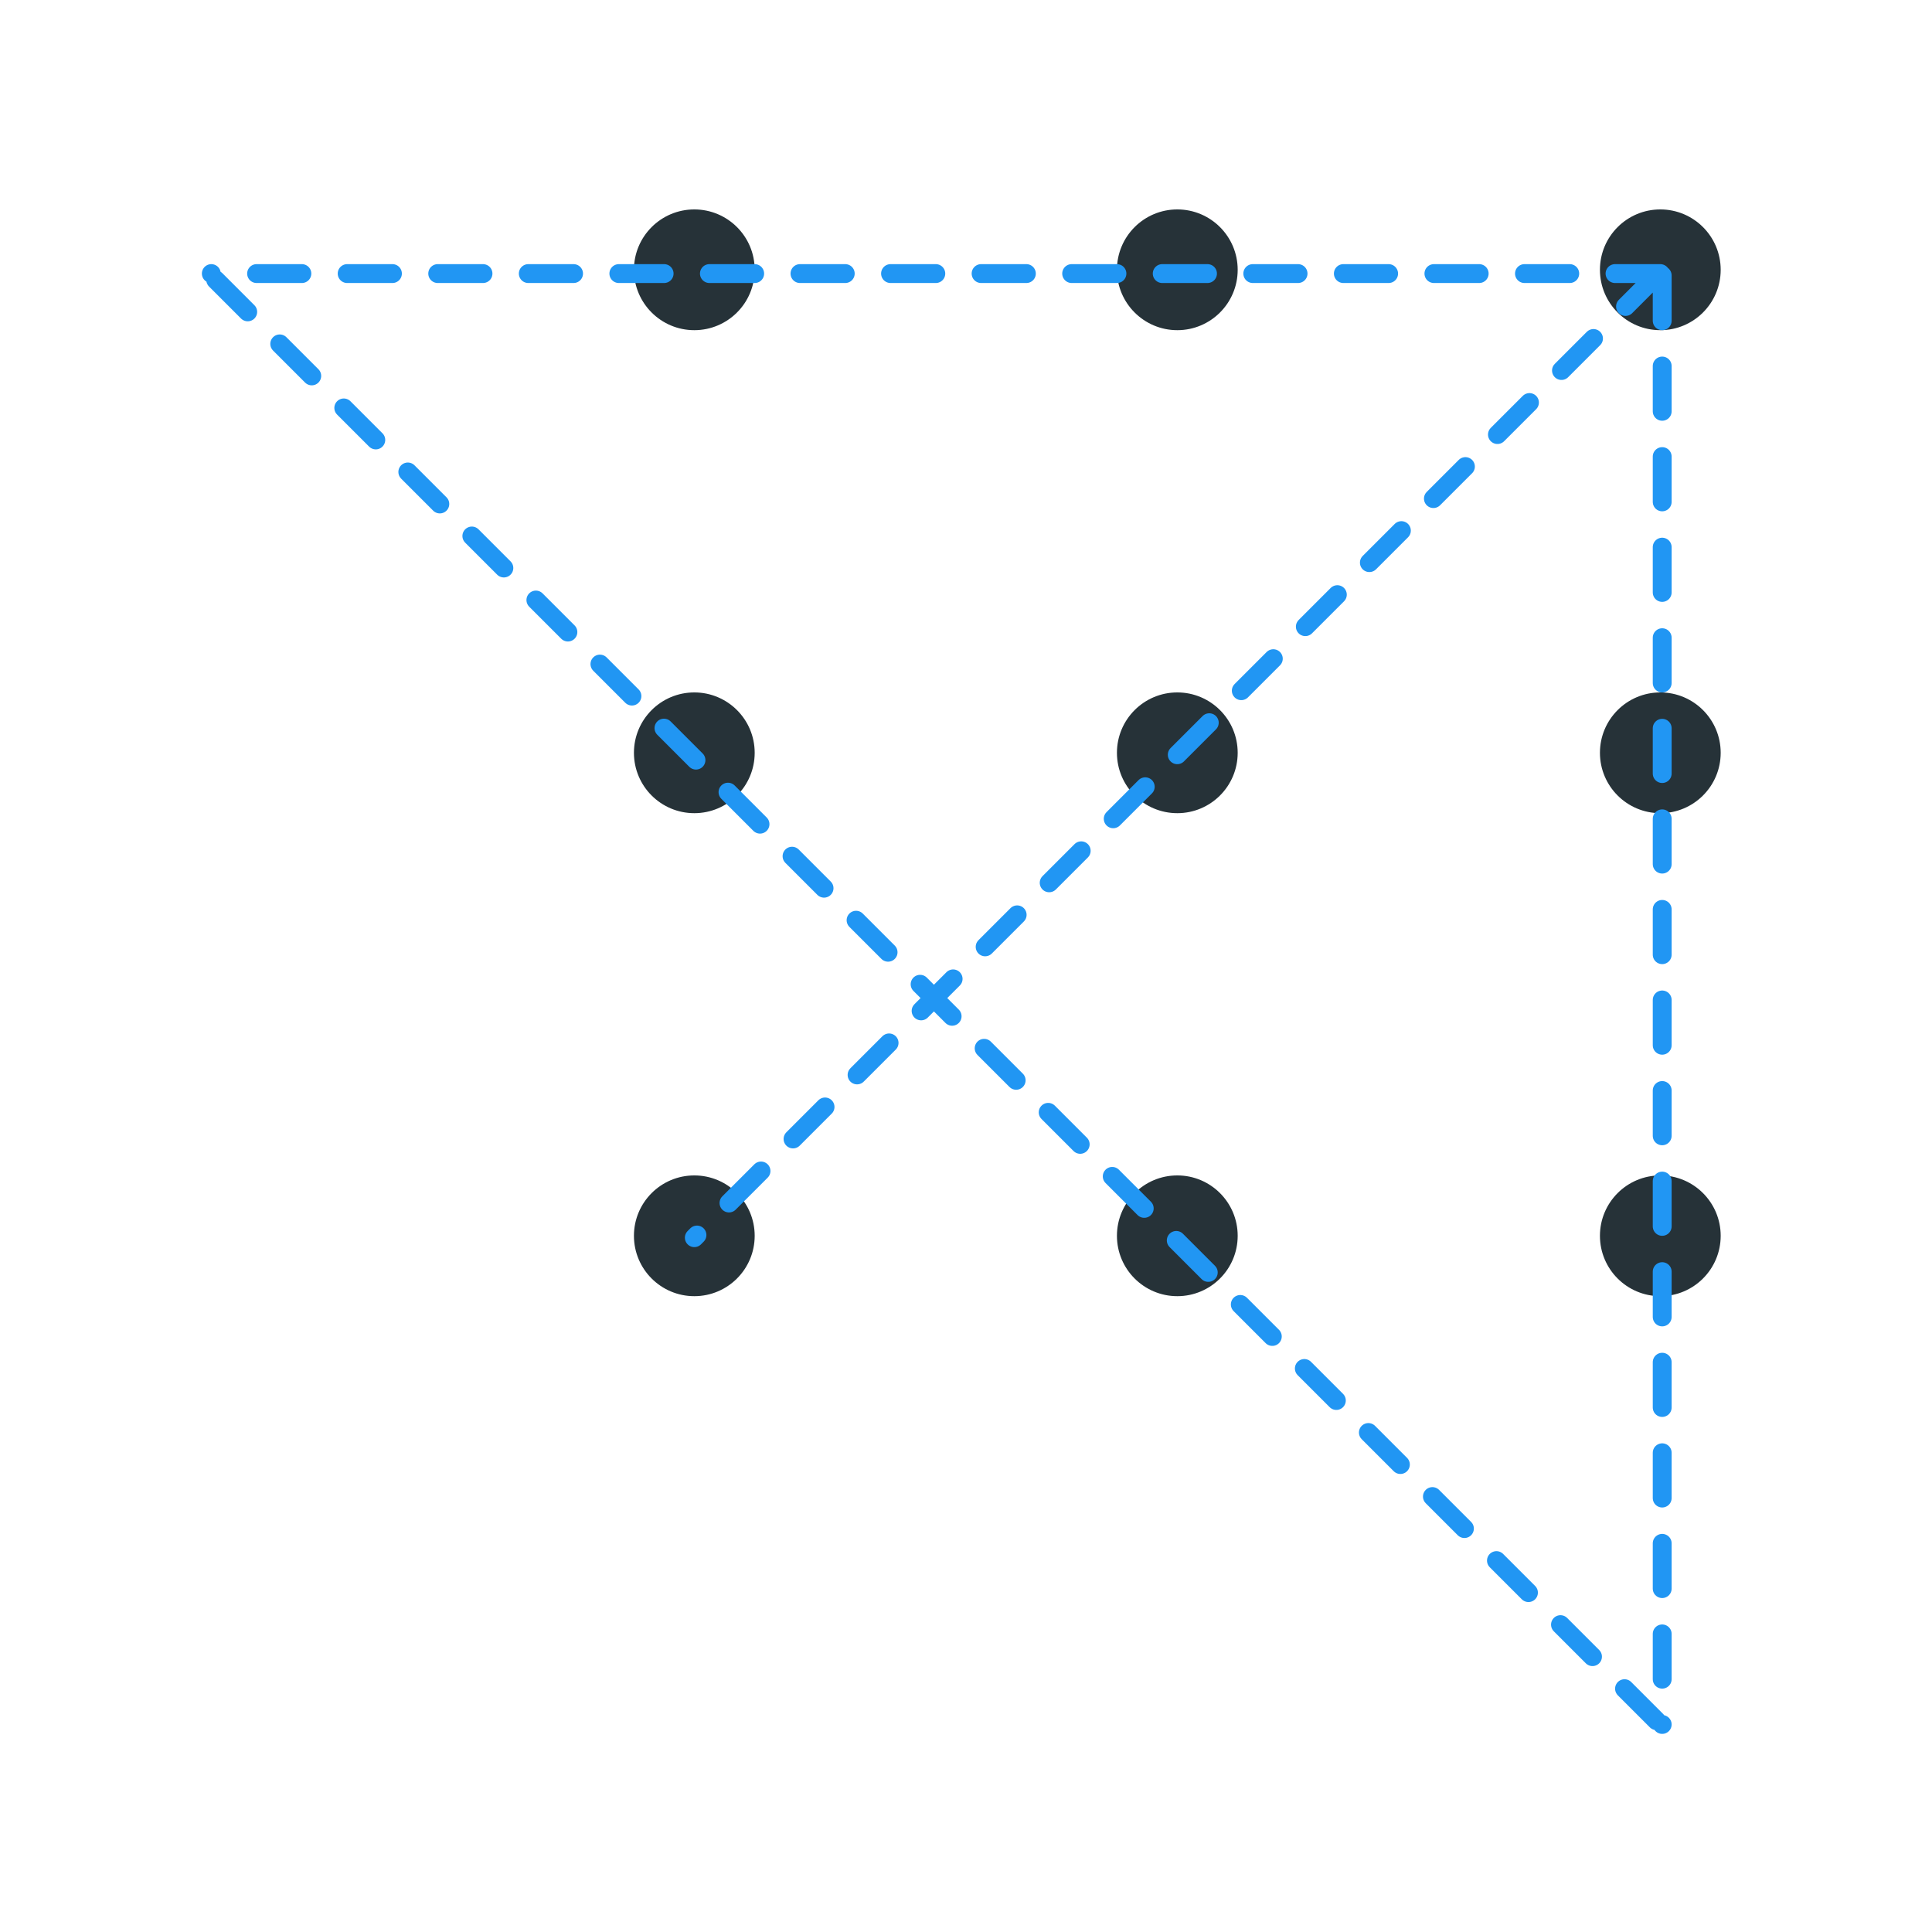 <svg xmlns="http://www.w3.org/2000/svg" width="512" height="512"><g fill="#263238"><circle cx="184" cy="71.5" r="16"/><circle cx="184" cy="199.5" r="16"/><circle cx="184" cy="327.5" r="16"/><circle cx="312" cy="71.5" r="16"/><circle cx="312" cy="199.5" r="16"/><circle cx="312" cy="327.5" r="16"/><circle cx="440" cy="71.5" r="16"/><circle cx="440" cy="199.5" r="16"/><circle cx="440" cy="327.5" r="16"/></g><path fill="none" d="M257 71.5"/><path fill="none" stroke="#2196F3" stroke-width="5" stroke-linecap="round" stroke-miterlimit="10" stroke-dasharray="12" d="M440 72.5H56M440.5 73v384M439.264 72.735L184 327.999M439 456L54.235 71.235"/></svg>